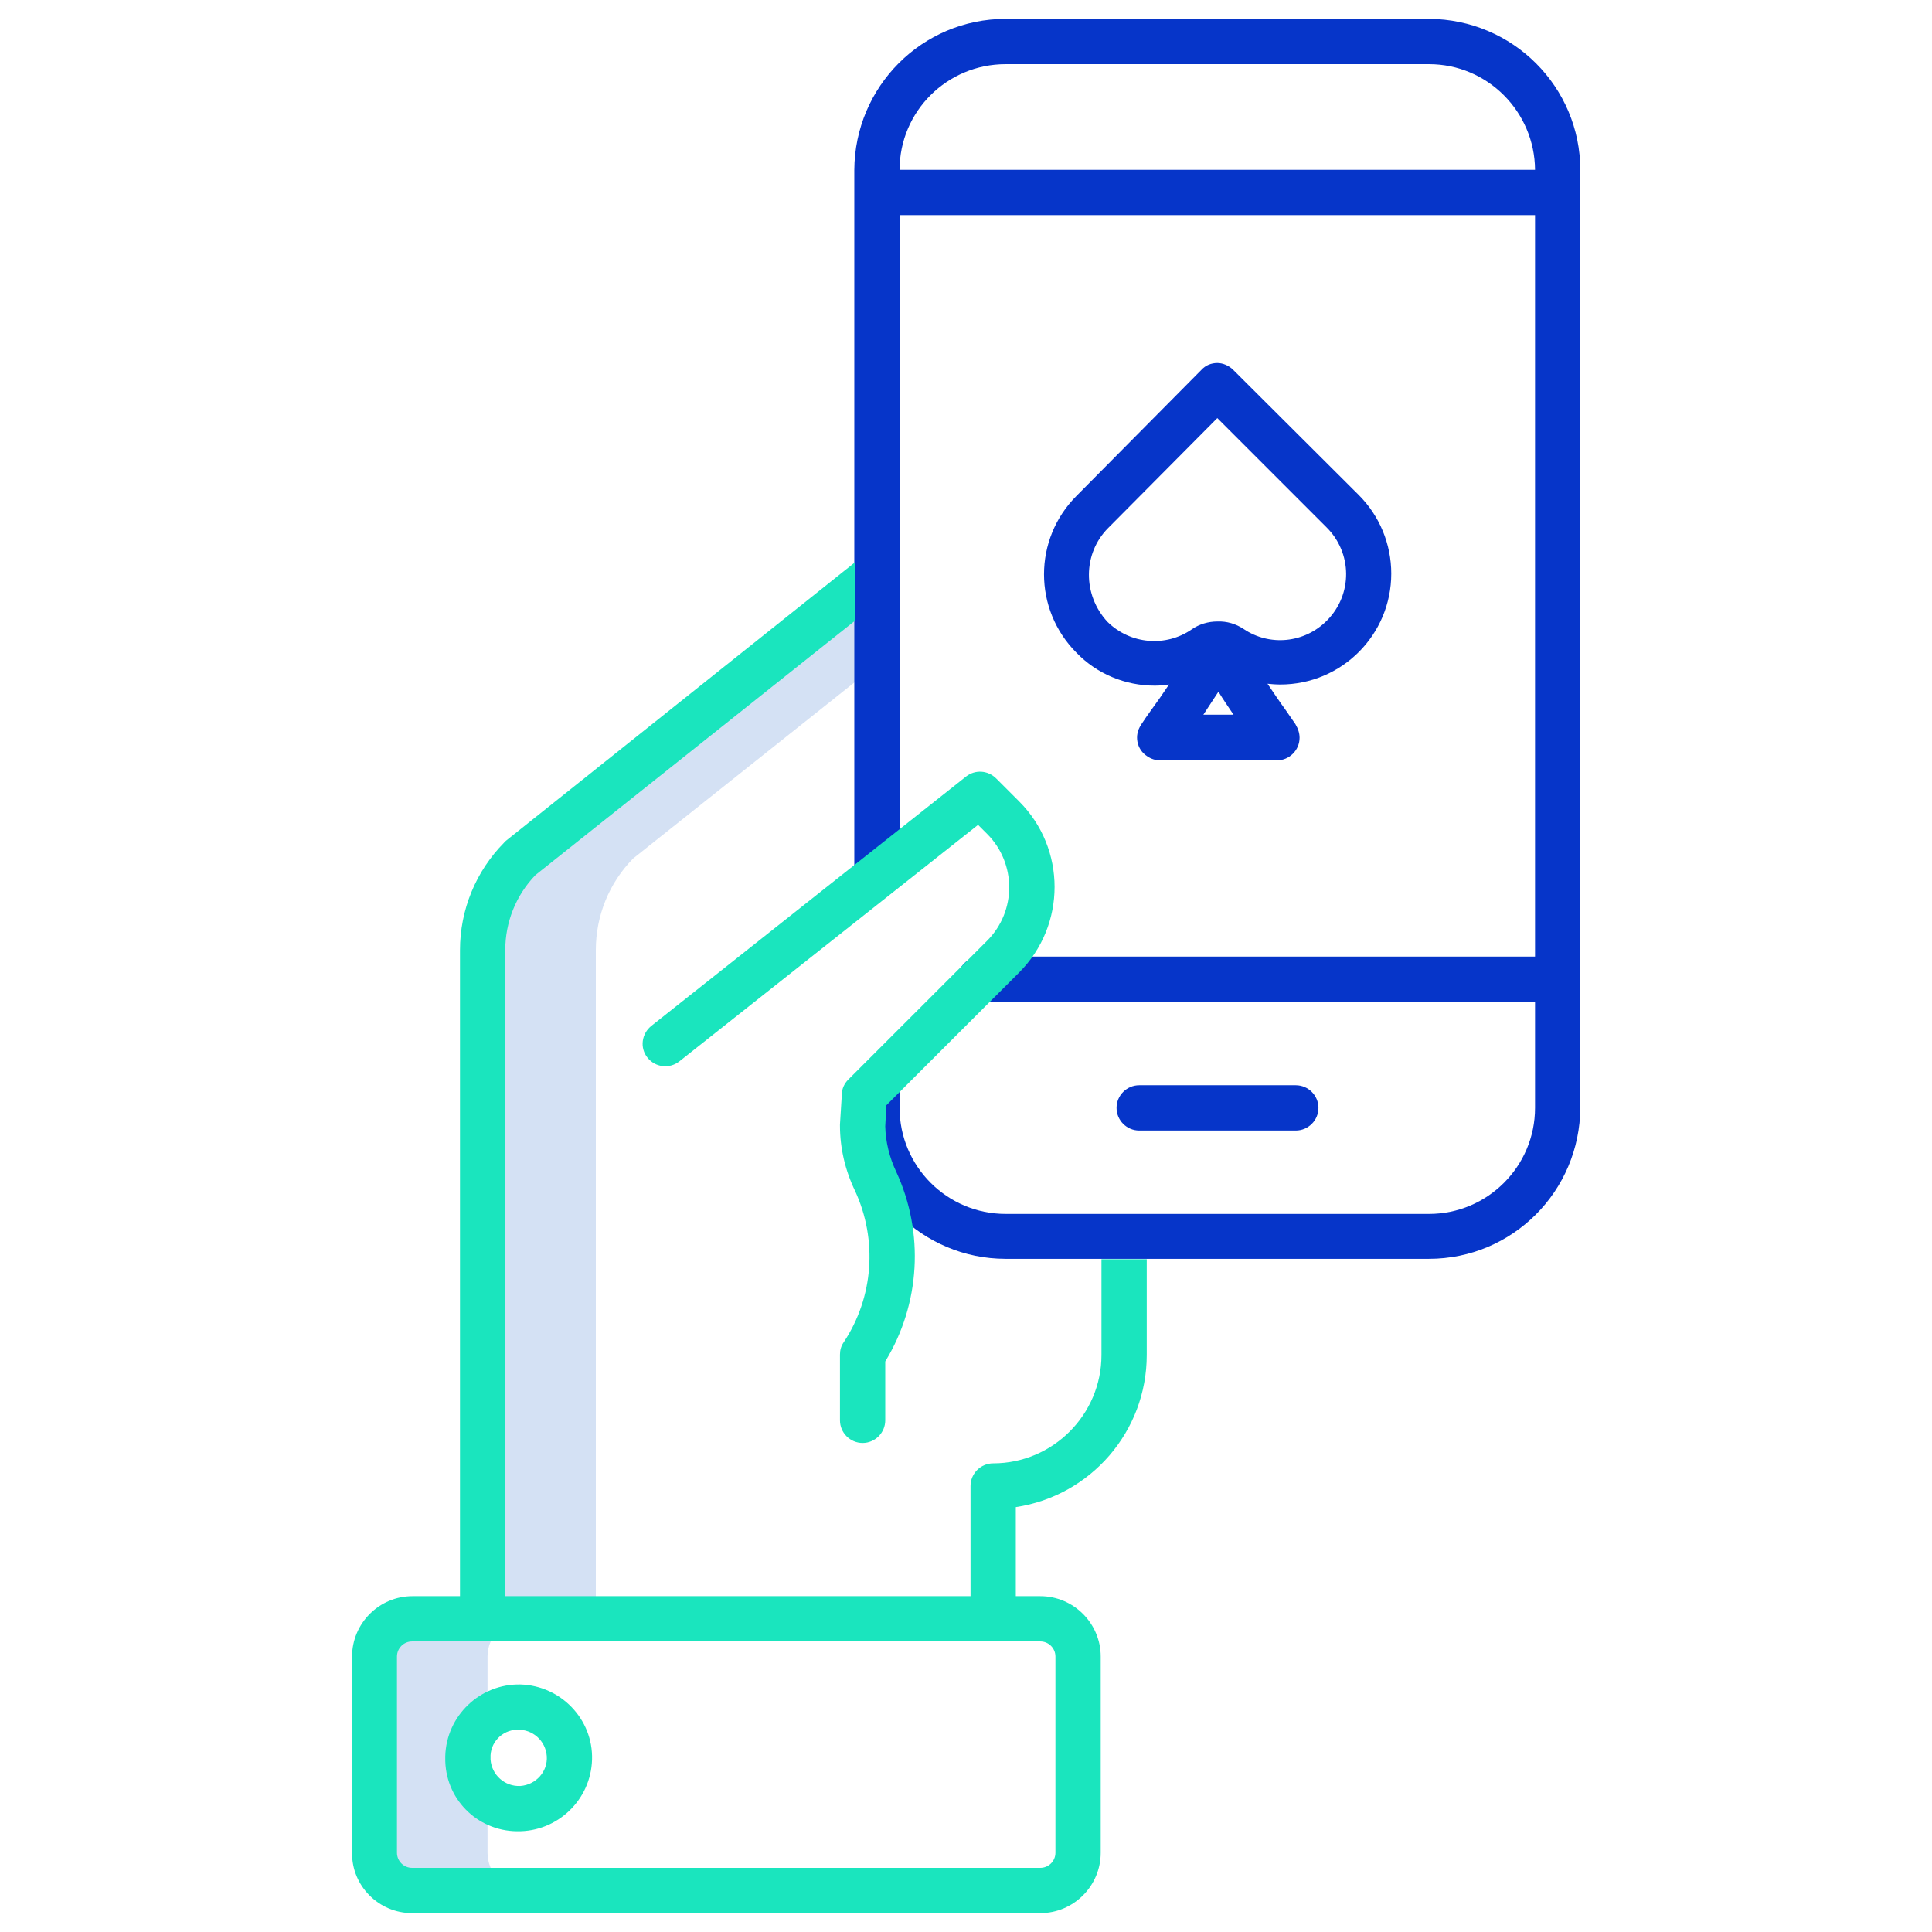 <?xml version="1.0" encoding="UTF-8"?> <svg xmlns="http://www.w3.org/2000/svg" id="Layer_1" height="512" viewBox="0 0 512 512" width="512"><path d="m129.2 491v-52c0-5.5 4.5-10 10-10h-30c-5.5 0-10 4.5-10 10v52c0 5.5 4.5 10 10 10h30c-5.5 0-10-4.5-10-10z" fill="#d4e1f4"></path><path d="m167.8 227.5 64.6-51.4v-23.9l-94.6 75.3c-6.4 6.5-9.9 15.2-9.9 24.3v177.2h30v-177.2c0-9.1 3.5-17.8 9.9-24.3z" fill="#d4e1f4"></path><path d="m266.5 333.6h112.2c22.1 0 40-17.9 40.1-40.1v-248.4c0-22.1-17.9-40-40.1-40.1h-112.2c-22.1 0-40 17.9-40.1 40.1v187.9h12v-176h168.4v196.5h-147c-3.3 0-6 2.7-6 6s2.7 6 6 6h147v28.1c0 15.5-12.6 28.1-28.1 28.1h-112.2c-15.5 0-28.1-12.6-28.1-28.1v-7.7h-12v7.7c0 22.1 18 40 40.1 40zm-28.1-288.6c0-15.5 12.6-28 28.1-28h112.2c15.5 0 28 12.6 28.1 28z" fill="#0635c9"></path><path d="m343.4 299.6c3.3 0 6-2.7 6-6s-2.7-6-6-6h-41.5c-3.3 0-6 2.7-6 6s2.7 6 6 6z" fill="#0635c9"></path><g fill="#1ae5be"><path d="m171.6 280.3c2.1 2.6 5.8 3 8.4 1l79.2-62.7 2.4 2.4c7.8 7.8 7.8 20.5 0 28.3l-36.8 36.8c-1 1-1.7 2.4-1.7 3.9l-.5 8v.3c0 6 1.4 11.9 4 17.3 6 13 4.9 28.2-3 40.1-.7 1-1 2.1-1 3.3v17.4c0 3.3 2.7 6 6 6s6-2.7 6-6v-15.6c9.3-15.2 10.4-34.1 2.9-50.3-1.8-3.8-2.8-7.9-2.9-12l.3-5.6 35.2-35.2c12.5-12.5 12.5-32.8 0-45.3l-6.1-6.1c-2.2-2.2-5.6-2.4-8-.5l-83.3 66c-2.7 2.1-3.2 5.9-1.1 8.5z"></path><path d="m109.2 507h166.5c8.8 0 16-7.2 16-16v-52c0-8.8-7.2-16-16-16h-6.5v-23.6c19.9-3 34.7-20.1 34.7-40.3v-25.4h-12v25.4c0 15.8-12.9 28.7-28.7 28.7-3.3 0-6 2.7-6 6v29.2h-123.3v-171.2c0-7.4 2.8-14.5 8-19.9l84.8-67.5-.1-15.4-92.5 73.8c-.2.2-.4.3-.5.5-7.5 7.6-11.7 17.8-11.7 28.5v171.2h-12.6c-8.8 0-16 7.2-16 16v52c-.1 8.8 7.1 16 15.9 16zm-4-68c0-2.2 1.8-4 4-4h166.5c2.2 0 4 1.8 4 4v52c0 2.2-1.8 4-4 4h-166.5c-2.2 0-4-1.8-4-4z"></path><path d="m137 485.3c10.7.2 19.6-8.3 19.9-19s-8.3-19.6-19-19.9c-10.7-.2-19.6 8.3-19.9 19v.4c-.2 10.7 8.3 19.4 19 19.5zm0-26.9c4.1-.2 7.6 2.9 7.9 7s-2.9 7.6-7 7.9c-4.1.2-7.6-2.9-7.9-7 0-.1 0-.3 0-.4-.2-4 3-7.4 7-7.5z"></path></g><path d="m368.7 152c0-7.8-3.1-15.3-8.6-20.8l-33.3-33.2c-1.1-1.1-2.7-1.8-4.2-1.8-1.6 0-3.1.6-4.2 1.8l-33.1 33.4c-11.5 11.5-11.5 30.1 0 41.6 5.4 5.6 12.9 8.7 20.7 8.7 1.3 0 2.5-.1 3.8-.3-1.6 2.4-3.2 4.7-4.6 6.6-1 1.4-2 2.8-2.7 3.9l-.1.2c-1.9 2.7-1.2 6.5 1.6 8.3 1 .7 2.2 1.1 3.4 1.1h31c3.3 0 6-2.7 6-6 0-1.2-.4-2.4-1-3.4l-.1-.2c-.8-1.1-1.7-2.5-2.7-3.9-1.4-1.9-3-4.3-4.7-6.8 1.1.1 2.2.2 3.4.2 16.3 0 29.4-13.2 29.4-29.4zm-49.8 37.4 4-6.1c1.2 2 2.6 4 4 6.1zm10.7-22.7c-2.1-1.4-4.5-2.1-7-2-2.4 0-4.8.7-6.8 2.1-6.8 4.7-16.2 4-22.3-2-6.6-7.1-6.6-18.1.2-24.9l28.9-29.1 28.9 28.9c6.9 6.8 7 17.8.2 24.7-6 6.1-15.3 6.9-22.1 2.3z" fill="#0635c9"></path></svg> 